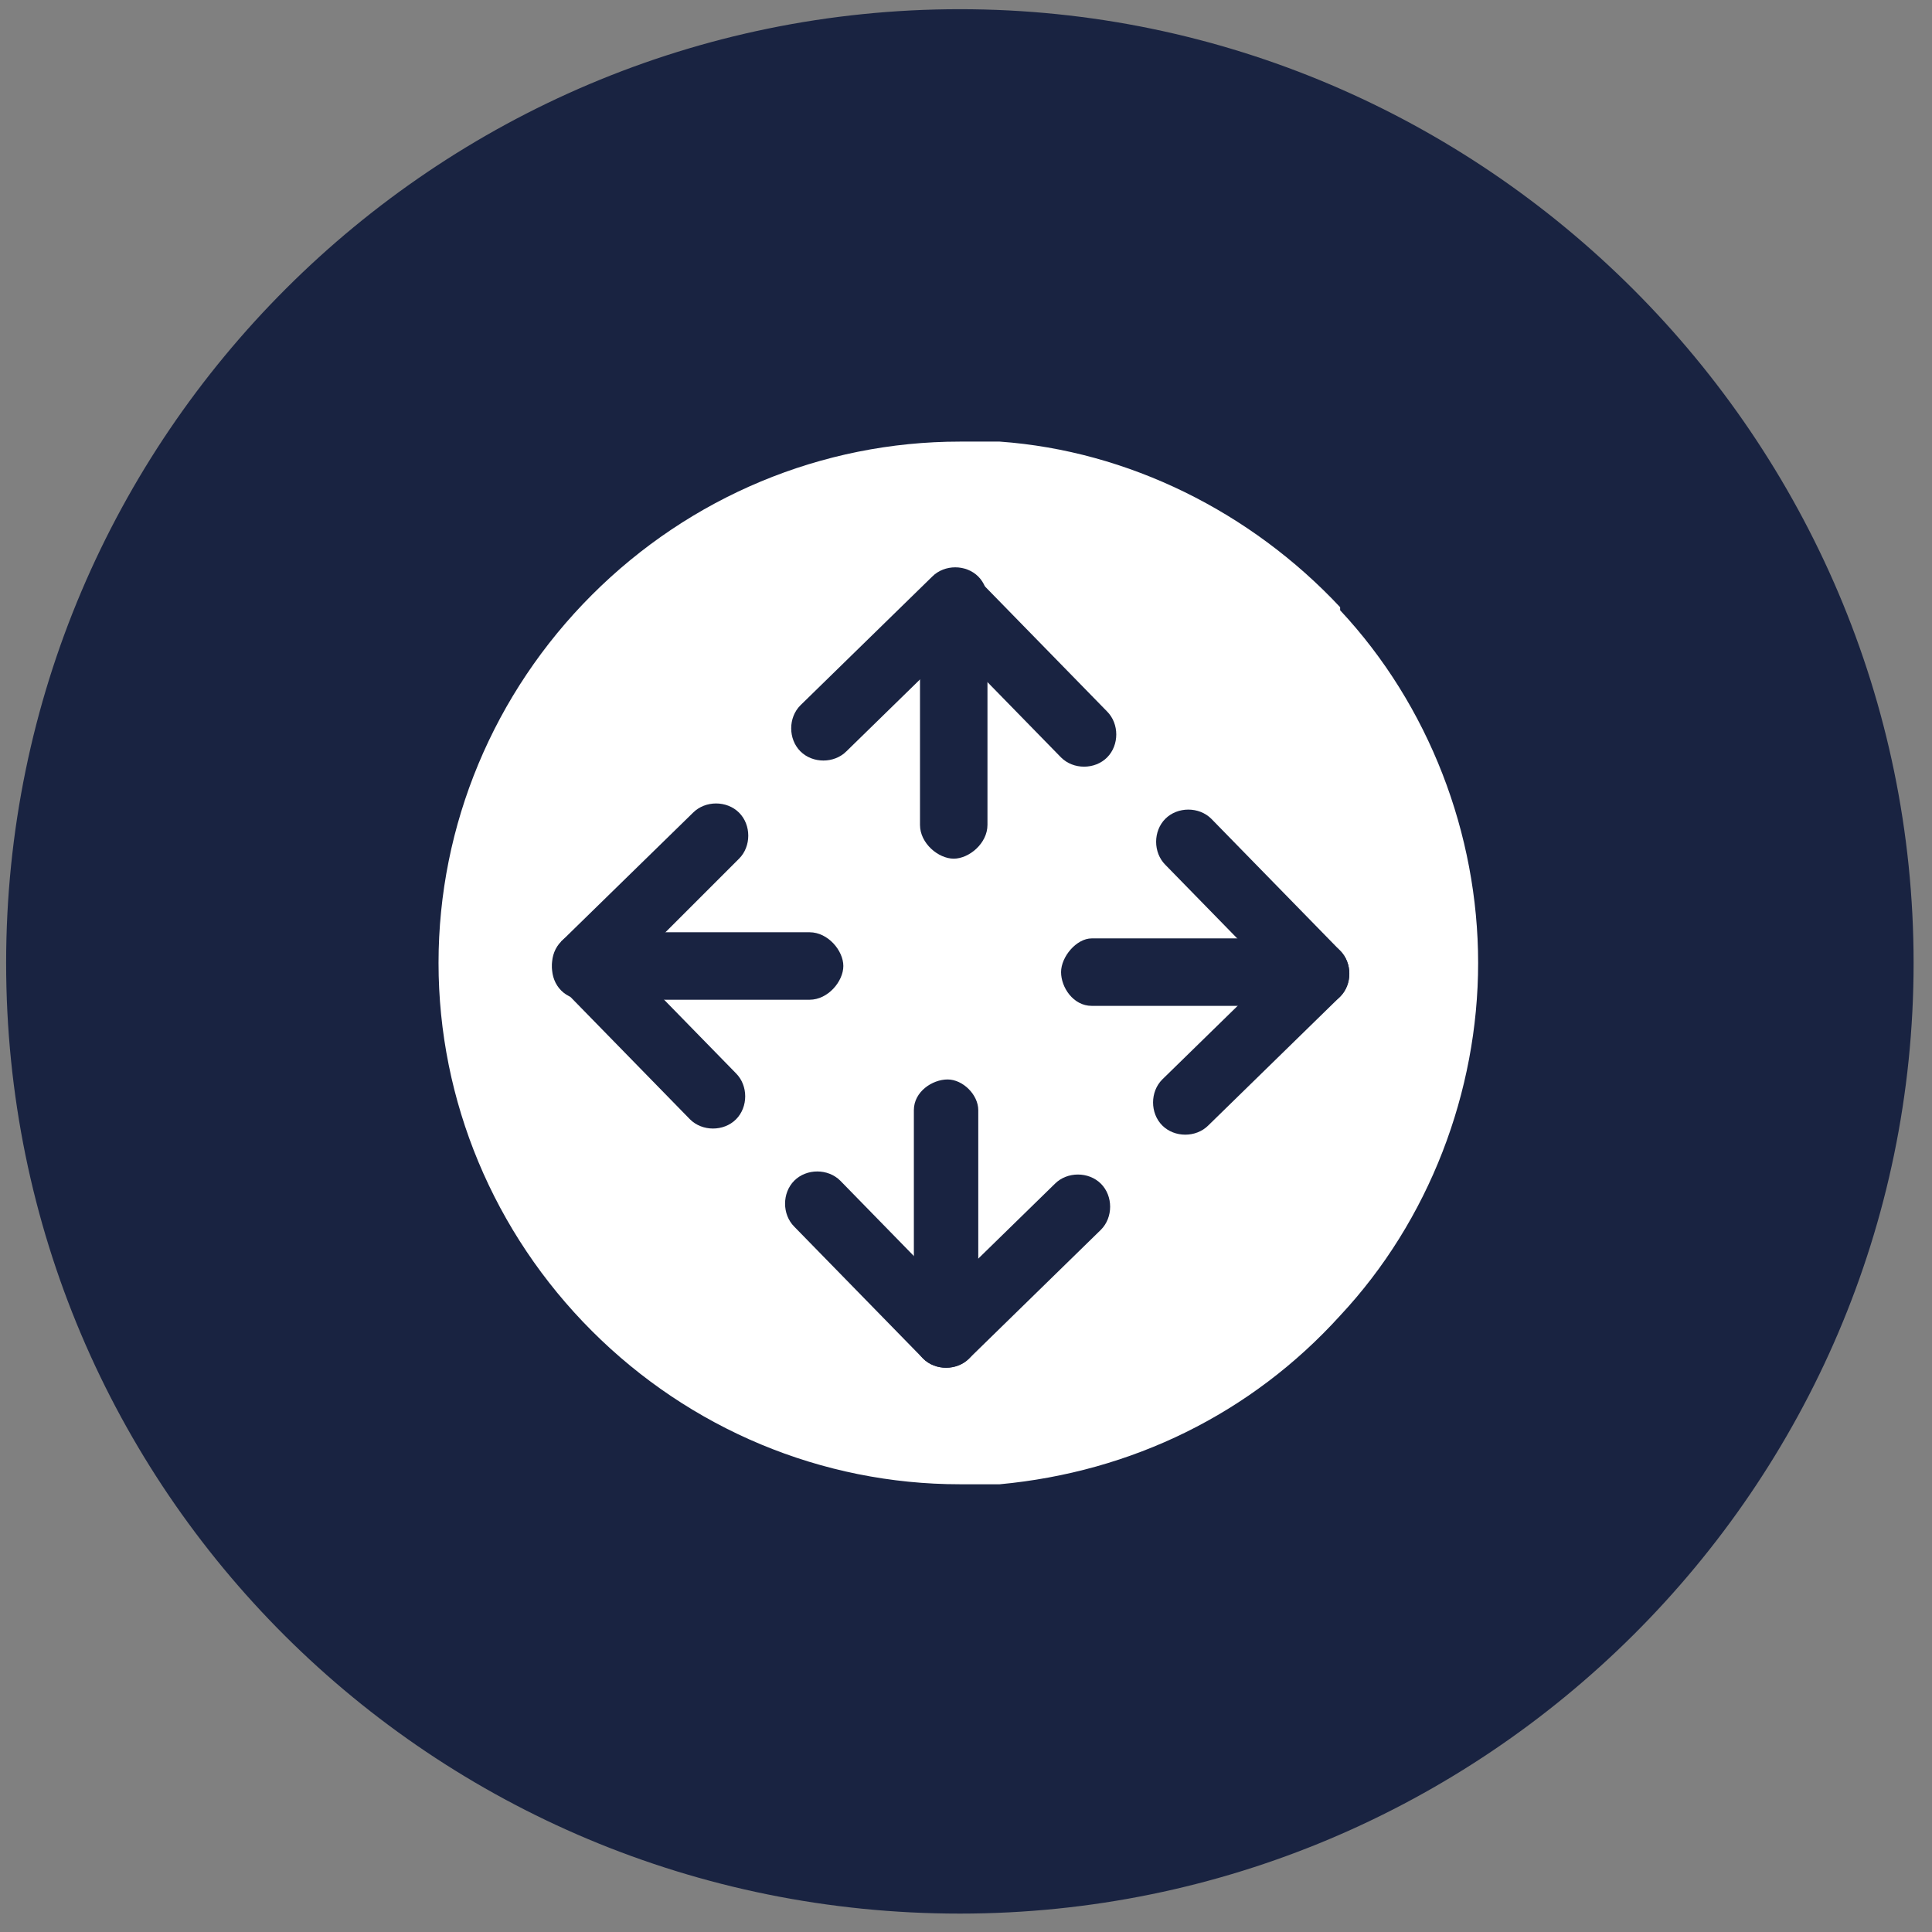 <?xml version="1.0" encoding="UTF-8"?>
<svg xmlns="http://www.w3.org/2000/svg" version="1.1" viewBox="0 0 63 63">
  <rect x="0" y="0" width="63" height="63" fill="#808080" stroke="none"/>
  <defs>
    <style>
      .cls-1 {
        fill: #fff;
      }

      .cls-2 {
        fill: #192341;
      }
    </style>
  </defs>
  <!-- Generator: Adobe Illustrator 28.7.2, SVG Export Plug-In . SVG Version: 1.2.0 Build 154)  -->
  <g>
    <g id="Capa_1">
      <g id="Capa_1-2" data-name="Capa_1">
        <g id="Capa_1-2">
          <g id="Group">
            <path id="Vector" class="cls-2" d="M31.3,62.4c17.1,0,31.1-13.9,31.1-31S48.4.3,31.3.3.2,14.2.2,31.4s13.9,31,31.1,31Z"/>
          </g>
          <path class="cls-1" d="M43.7,19.8c-2.9-3.1-6.9-5.1-11.1-5.4h-1.3c-4.5,0-8.8,1.8-12,5s-5,7.5-5,12,1.8,8.8,5,12,7.5,5,12,5,.5,0,.7,0h.6c4.3-.4,8.2-2.3,11.1-5.5,2.9-3.1,4.5-7.3,4.5-11.5s-1.6-8.4-4.5-11.5h0Z"/>
          <g id="Group_3">
            <g id="Group_4">
              <path id="Vector_2" class="cls-2" d="M42.9,32.8h-7.3c-.6,0-1-.6-1-1.1s.5-1.1,1-1.1h7.3c.6,0,1,.6,1,1.1s-.5,1-1,1h0Z"/>
              <path id="Vector_3" class="cls-2" d="M42.2,32.5l-4.2-4.3c-.4-.4-.4-1.1,0-1.5s1.1-.4,1.5,0l4.2,4.3c.4.4.4,1.1,0,1.5s-1.1.4-1.5,0Z"/>
              <path id="Vector_4" class="cls-2" d="M43.7,32.5l-4.3,4.2c-.4.4-1.1.4-1.5,0s-.4-1.1,0-1.5l4.3-4.2c.4-.4,1.1-.4,1.5,0s.4,1.1,0,1.5Z"/>
            </g>
            <g id="Group_5">
              <path id="Vector_5" class="cls-2" d="M19.1,30.4h7.3c.6,0,1.1.6,1.1,1.1s-.5,1.1-1.1,1.1h-7.3c-.6,0-1-.6-1-1.1s.5-1,1-1h0Z"/>
              <path id="Vector_6" class="cls-2" d="M19.8,30.7l4.2,4.3c.4.4.4,1.1,0,1.5s-1.1.4-1.5,0l-4.2-4.3c-.4-.4-.4-1.1,0-1.5s1.1-.4,1.5,0h0Z"/>
              <path id="Vector_7" class="cls-2" d="M18.3,30.7l4.3-4.2c.4-.4,1.1-.4,1.5,0s.4,1.1,0,1.5l-4.3,4.3c-.4.4-1.1.4-1.5,0-.4-.4-.4-1.1,0-1.5h0Z"/>
            </g>
            <g id="Group_6">
              <path id="Vector_8" class="cls-2" d="M29.8,43.5v-7.3c0-.6.6-1,1.1-1s1,.5,1,1v7.3c0,.6-.6,1-1.1,1s-1-.5-1-1Z"/>
              <path id="Vector_9" class="cls-2" d="M30.1,42.8l4.3-4.2c.4-.4,1.1-.4,1.5,0s.4,1.1,0,1.5l-4.3,4.2c-.4.4-1.1.4-1.5,0s-.4-1.1,0-1.5Z"/>
              <path id="Vector_10" class="cls-2" d="M30.1,44.3l-4.2-4.3c-.4-.4-.4-1.1,0-1.5s1.1-.4,1.5,0l4.2,4.3c.4.4.4,1.1,0,1.5s-1.1.4-1.5,0Z"/>
            </g>
            <g id="Group_7">
              <path id="Vector_11" class="cls-2" d="M32.2,19.6v7.3c0,.6-.6,1.1-1.1,1.1s-1.1-.5-1.1-1.1v-7.3c0-.6.6-1,1.1-1s1,.5,1,1c0,0,0,0,.1,0Z"/>
              <path id="Vector_12" class="cls-2" d="M31.9,20.3l-4.3,4.2c-.4.4-1.1.4-1.5,0s-.4-1.1,0-1.5l4.3-4.2c.4-.4,1.1-.4,1.5,0,.4.4.4,1.1,0,1.5Z"/>
              <path id="Vector_13" class="cls-2" d="M31.9,18.9l4.2,4.3c.4.4.4,1.1,0,1.5s-1.1.4-1.5,0l-4.2-4.3c-.4-.4-.4-1.1,0-1.5s1.1-.4,1.5,0Z"/>
            </g>
          </g>
        </g>
      </g>
    </g>
  </g>
</svg>